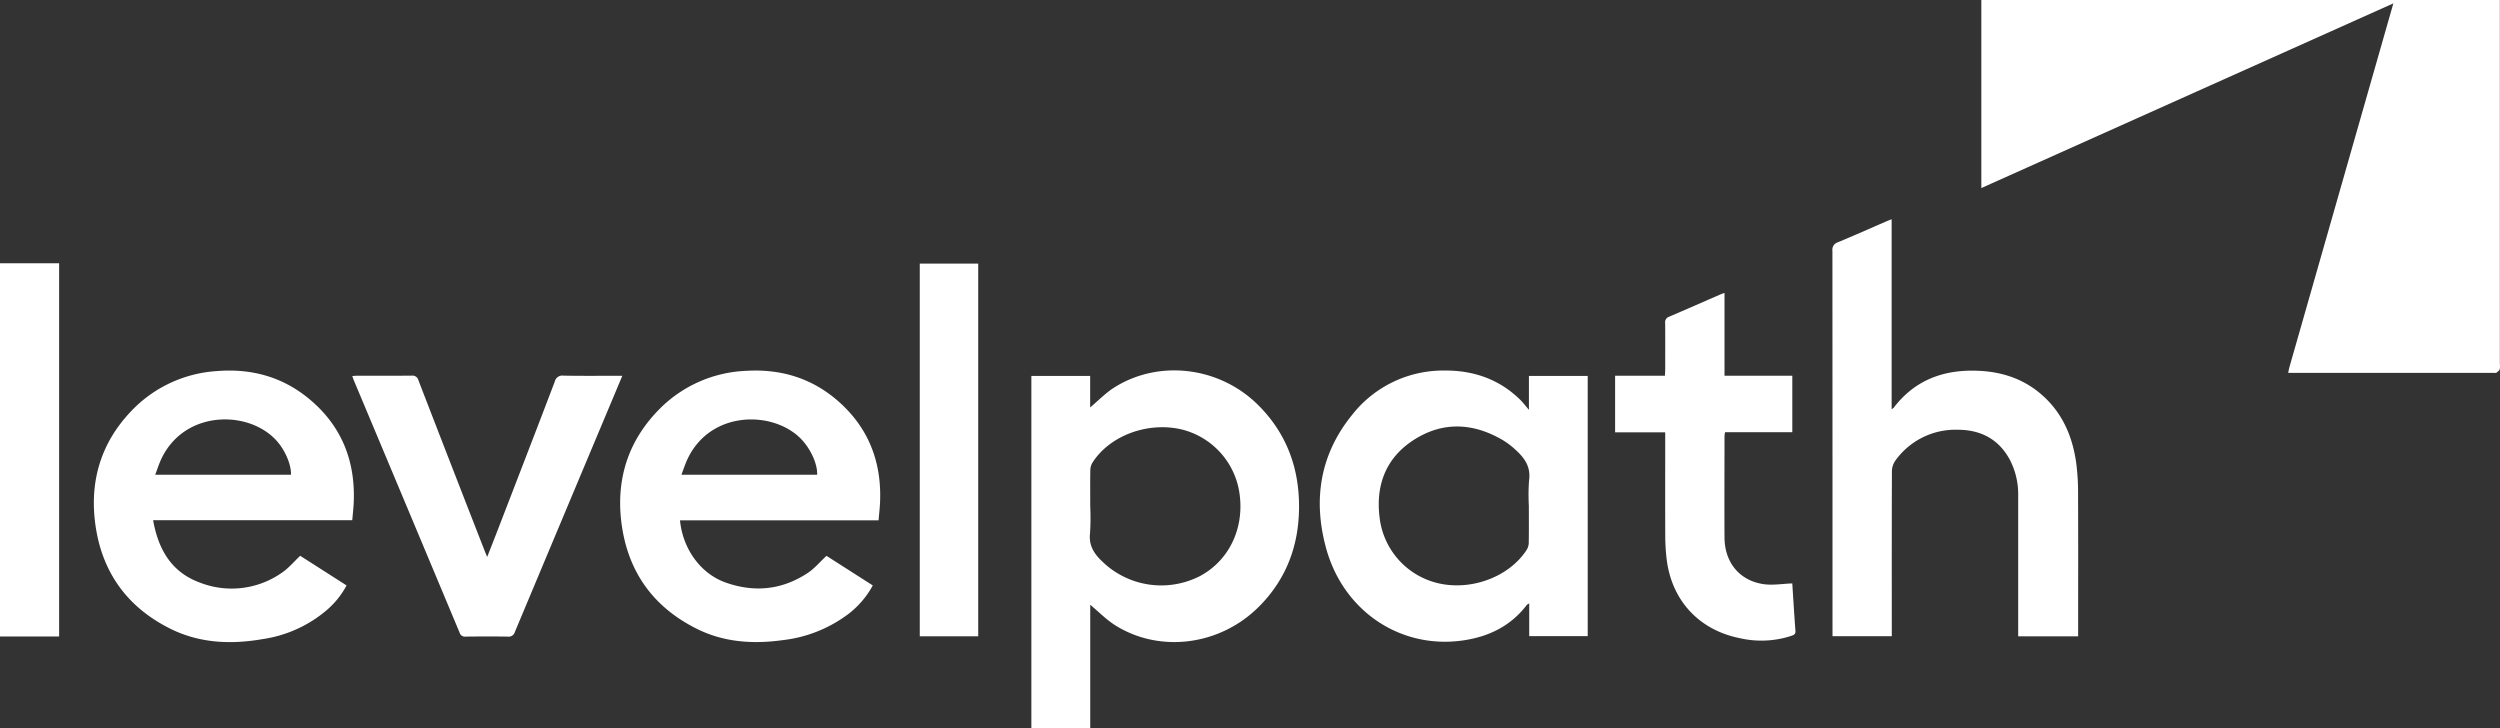<?xml version="1.0" encoding="UTF-8"?> <svg xmlns="http://www.w3.org/2000/svg" id="white-Levelpath-Logo-4x" width="721.689" height="210.167" viewBox="0 0 721.689 210.167"><rect x="0" y="0" width="721.689" height="210.167" fill="#333333" stroke="none"/><g id="Group_2" data-name="Group 2" transform="translate(0 0)"><path id="Path_12" data-name="Path 12" d="M601.376,0V104.949a5.367,5.367,0,0,1-.049,1.663c-.134.4-.6.709-.966,1-.122.1-.391.024-.6.024H540.27c.135-.624.22-1.149.355-1.638Q555.516,53.88,570.407,1.773c.171-.575.269-1.174.4-1.773h30.565Z" transform="translate(120.27 0)" fill="#fff"></path><path id="Path_13" data-name="Path 13" d="M0,62.16H17.068V169.9H0Z" transform="translate(0 13.838)" fill="#fff"></path><path id="Path_14" data-name="Path 14" d="M260.514,155.144V190.7H243.52V89.062h16.97v9.084c2.36-1.968,4.511-4.23,7.079-5.832,12.935-8.057,30.247-5.893,41.324,5.049,8.265,8.167,11.982,18.241,11.9,29.722-.073,11.089-3.766,20.833-11.725,28.719-11.126,11.028-28.291,13.29-41.153,5.355-2.678-1.651-4.927-4-7.4-6.04Zm0-28.413a68.687,68.687,0,0,1-.061,7.776c-.379,3.3,1.027,5.673,3.215,7.812.55.526,1.113,1.051,1.687,1.54a24.469,24.469,0,0,0,26.9,2.934c8.191-4.4,12.642-13.461,11.419-23.291a22.257,22.257,0,0,0-16.958-19.048c-9.744-2.2-20.6,1.858-25.553,9.622a4.3,4.3,0,0,0-.624,2.115c-.061,3.509-.024,7.018-.024,10.527Z" transform="translate(54.21 19.469)" fill="#fff"></path><path id="Path_15" data-name="Path 15" d="M503.584,172.175h-17.3V131.5a21.458,21.458,0,0,0-2.4-10.282c-3.2-5.991-8.473-8.681-15.038-8.681a21.356,21.356,0,0,0-18.021,8.913,5.451,5.451,0,0,0-.99,3.057c-.061,15.258-.037,30.516-.037,45.762v1.871H432.685v-1.846q0-54.687-.024-109.387a2.255,2.255,0,0,1,1.577-2.494c4.646-1.92,9.243-3.973,13.864-5.979.465-.2.929-.379,1.651-.672v54.846a4.054,4.054,0,0,0,.587-.416c6.174-8.118,14.6-11.114,24.5-10.673,7.042.306,13.388,2.482,18.657,7.275,5.636,5.123,8.448,11.725,9.512,19.122a64.288,64.288,0,0,1,.562,8.815c.061,13.168.024,26.347.024,39.515v1.944Z" transform="translate(96.315 11.522)" fill="#fff"></path><path id="Path_16" data-name="Path 16" d="M371.993,98.861V89.055h16.97V164.16H372.079V154.7c-.391.257-.611.318-.721.477-4.646,6.125-11.089,9.182-18.461,10.233-18.034,2.567-34.514-8.509-39.466-26.677-3.815-13.974-1.748-27.069,7.556-38.488A33.39,33.39,0,0,1,347.467,87.49c8.436-.1,16.028,2.482,22.154,8.583.746.746,1.382,1.6,2.384,2.775Zm-.012,27.851a56.493,56.493,0,0,1,.061-7.617c.526-3.839-1.345-6.406-3.912-8.729a22.641,22.641,0,0,0-3.509-2.69c-8.607-5.111-17.447-5.6-25.944-.11-8.216,5.318-11.052,13.412-9.72,22.9a22.086,22.086,0,0,0,17.178,18.5c9.561,2.078,20.3-2.054,25.235-9.756a4.012,4.012,0,0,0,.575-1.981c.061-3.509.024-7.018.024-10.527Z" transform="translate(69.37 19.476)" fill="#fff"></path><path id="Path_17" data-name="Path 17" d="M221.021,130.721H163.705c.734,7.923,5.685,15.283,13.131,17.948,8.314,2.971,16.346,2.152,23.755-2.751,1.956-1.3,3.509-3.179,5.4-4.939,4.242,2.714,8.754,5.6,13.363,8.546a25.89,25.89,0,0,1-7.421,8.522,38.776,38.776,0,0,1-18.535,7.262c-8.632,1.2-17.092.648-25.015-3.35-12.458-6.272-19.7-16.42-21.542-30.2-1.663-12.446,1.663-23.511,10.441-32.644A37.3,37.3,0,0,1,182.8,87.575c9.879-.6,18.779,2.042,26.3,8.522,9,7.751,12.886,17.765,12.348,29.551-.073,1.614-.269,3.228-.428,5.074Zm-17.728-13.155c.134-3.044-1.809-7.3-4.45-10.123-7.91-8.473-26.47-8.693-33.1,5.869-.611,1.345-1.064,2.763-1.626,4.255h39.172Z" transform="translate(32.597 19.477)" fill="#fff"></path><path id="Path_18" data-name="Path 18" d="M39.264,130.671c1.5,8.46,5.282,14.989,13.388,17.985a25.221,25.221,0,0,0,23.743-2.775c1.944-1.3,3.5-3.191,5.331-4.915,4.255,2.714,8.742,5.587,13.388,8.558a24.608,24.608,0,0,1-5.477,6.908,36.588,36.588,0,0,1-18.6,8.558c-9.267,1.626-18.388,1.259-26.971-3.057-12.41-6.248-19.623-16.371-21.481-30.076C20.9,119.423,24.2,108.346,32.955,99.189A37.274,37.274,0,0,1,57.676,87.647c9.744-.795,18.633,1.553,26.262,7.727,9.573,7.739,13.767,17.972,13.241,30.2-.073,1.663-.269,3.313-.416,5.111H39.252Zm39.8-13.106c.11-2.494-1.259-5.991-3.179-8.619C68.5,98.834,48.495,98.186,41.562,113.163c-.636,1.382-1.1,2.849-1.687,4.4H79.048Z" transform="translate(4.933 19.478)" fill="#fff"></path><path id="Path_19" data-name="Path 19" d="M161.146,88.7c-.575,1.369-1.015,2.433-1.467,3.5q-14.8,35.248-29.575,70.508a1.818,1.818,0,0,1-2.005,1.32c-4.071-.061-8.143-.049-12.226,0a1.562,1.562,0,0,1-1.7-1.113q-15.258-36.458-30.565-72.9c-.134-.318-.232-.66-.428-1.21.587-.037,1.051-.086,1.528-.086,5.2,0,10.392.024,15.588-.024a1.774,1.774,0,0,1,1.981,1.357q9.408,24.354,18.914,48.7c.245.636.514,1.272.929,2.286,1.1-2.824,2.066-5.257,3.008-7.69,5.514-14.3,11.052-28.609,16.505-42.926a2.213,2.213,0,0,1,2.506-1.724c5.538.1,11.089.037,17.007.037Z" transform="translate(18.517 19.743)" fill="#fff"></path><path id="Path_20" data-name="Path 20" d="M432.492,152.994c.293,4.426.562,9.084.917,13.742.073,1-.538,1.186-1.21,1.43a27.747,27.747,0,0,1-14.916.648c-11.762-2.36-19.66-10.955-21.066-22.887a58.629,58.629,0,0,1-.391-6.382c-.037-9.414-.012-18.816-.012-28.23v-1.907H381.35V93.062h14.378c.037-.685.073-1.223.086-1.761,0-4.475.024-8.95-.012-13.424a1.674,1.674,0,0,1,1.137-1.846c5-2.127,9.977-4.34,14.965-6.5.269-.11.538-.2,1.027-.367v23.9H432.5v16.3H413.089a8.215,8.215,0,0,0-.159,1.149c0,9.769-.061,19.525,0,29.294.049,7.177,4.352,12.41,11.26,13.424,2.653.391,5.441-.11,8.3-.208Z" transform="translate(84.893 15.396)" fill="#fff"></path><path id="Path_21" data-name="Path 21" d="M234.042,169.83H217.17V62.24h16.872Z" transform="translate(48.345 13.855)" fill="#fff"></path></g><path id="Path_22" data-name="Path 22" d="M588.932,0H467.82V54.284Z" transform="translate(104.142 0)" fill="#fff"></path></svg> 